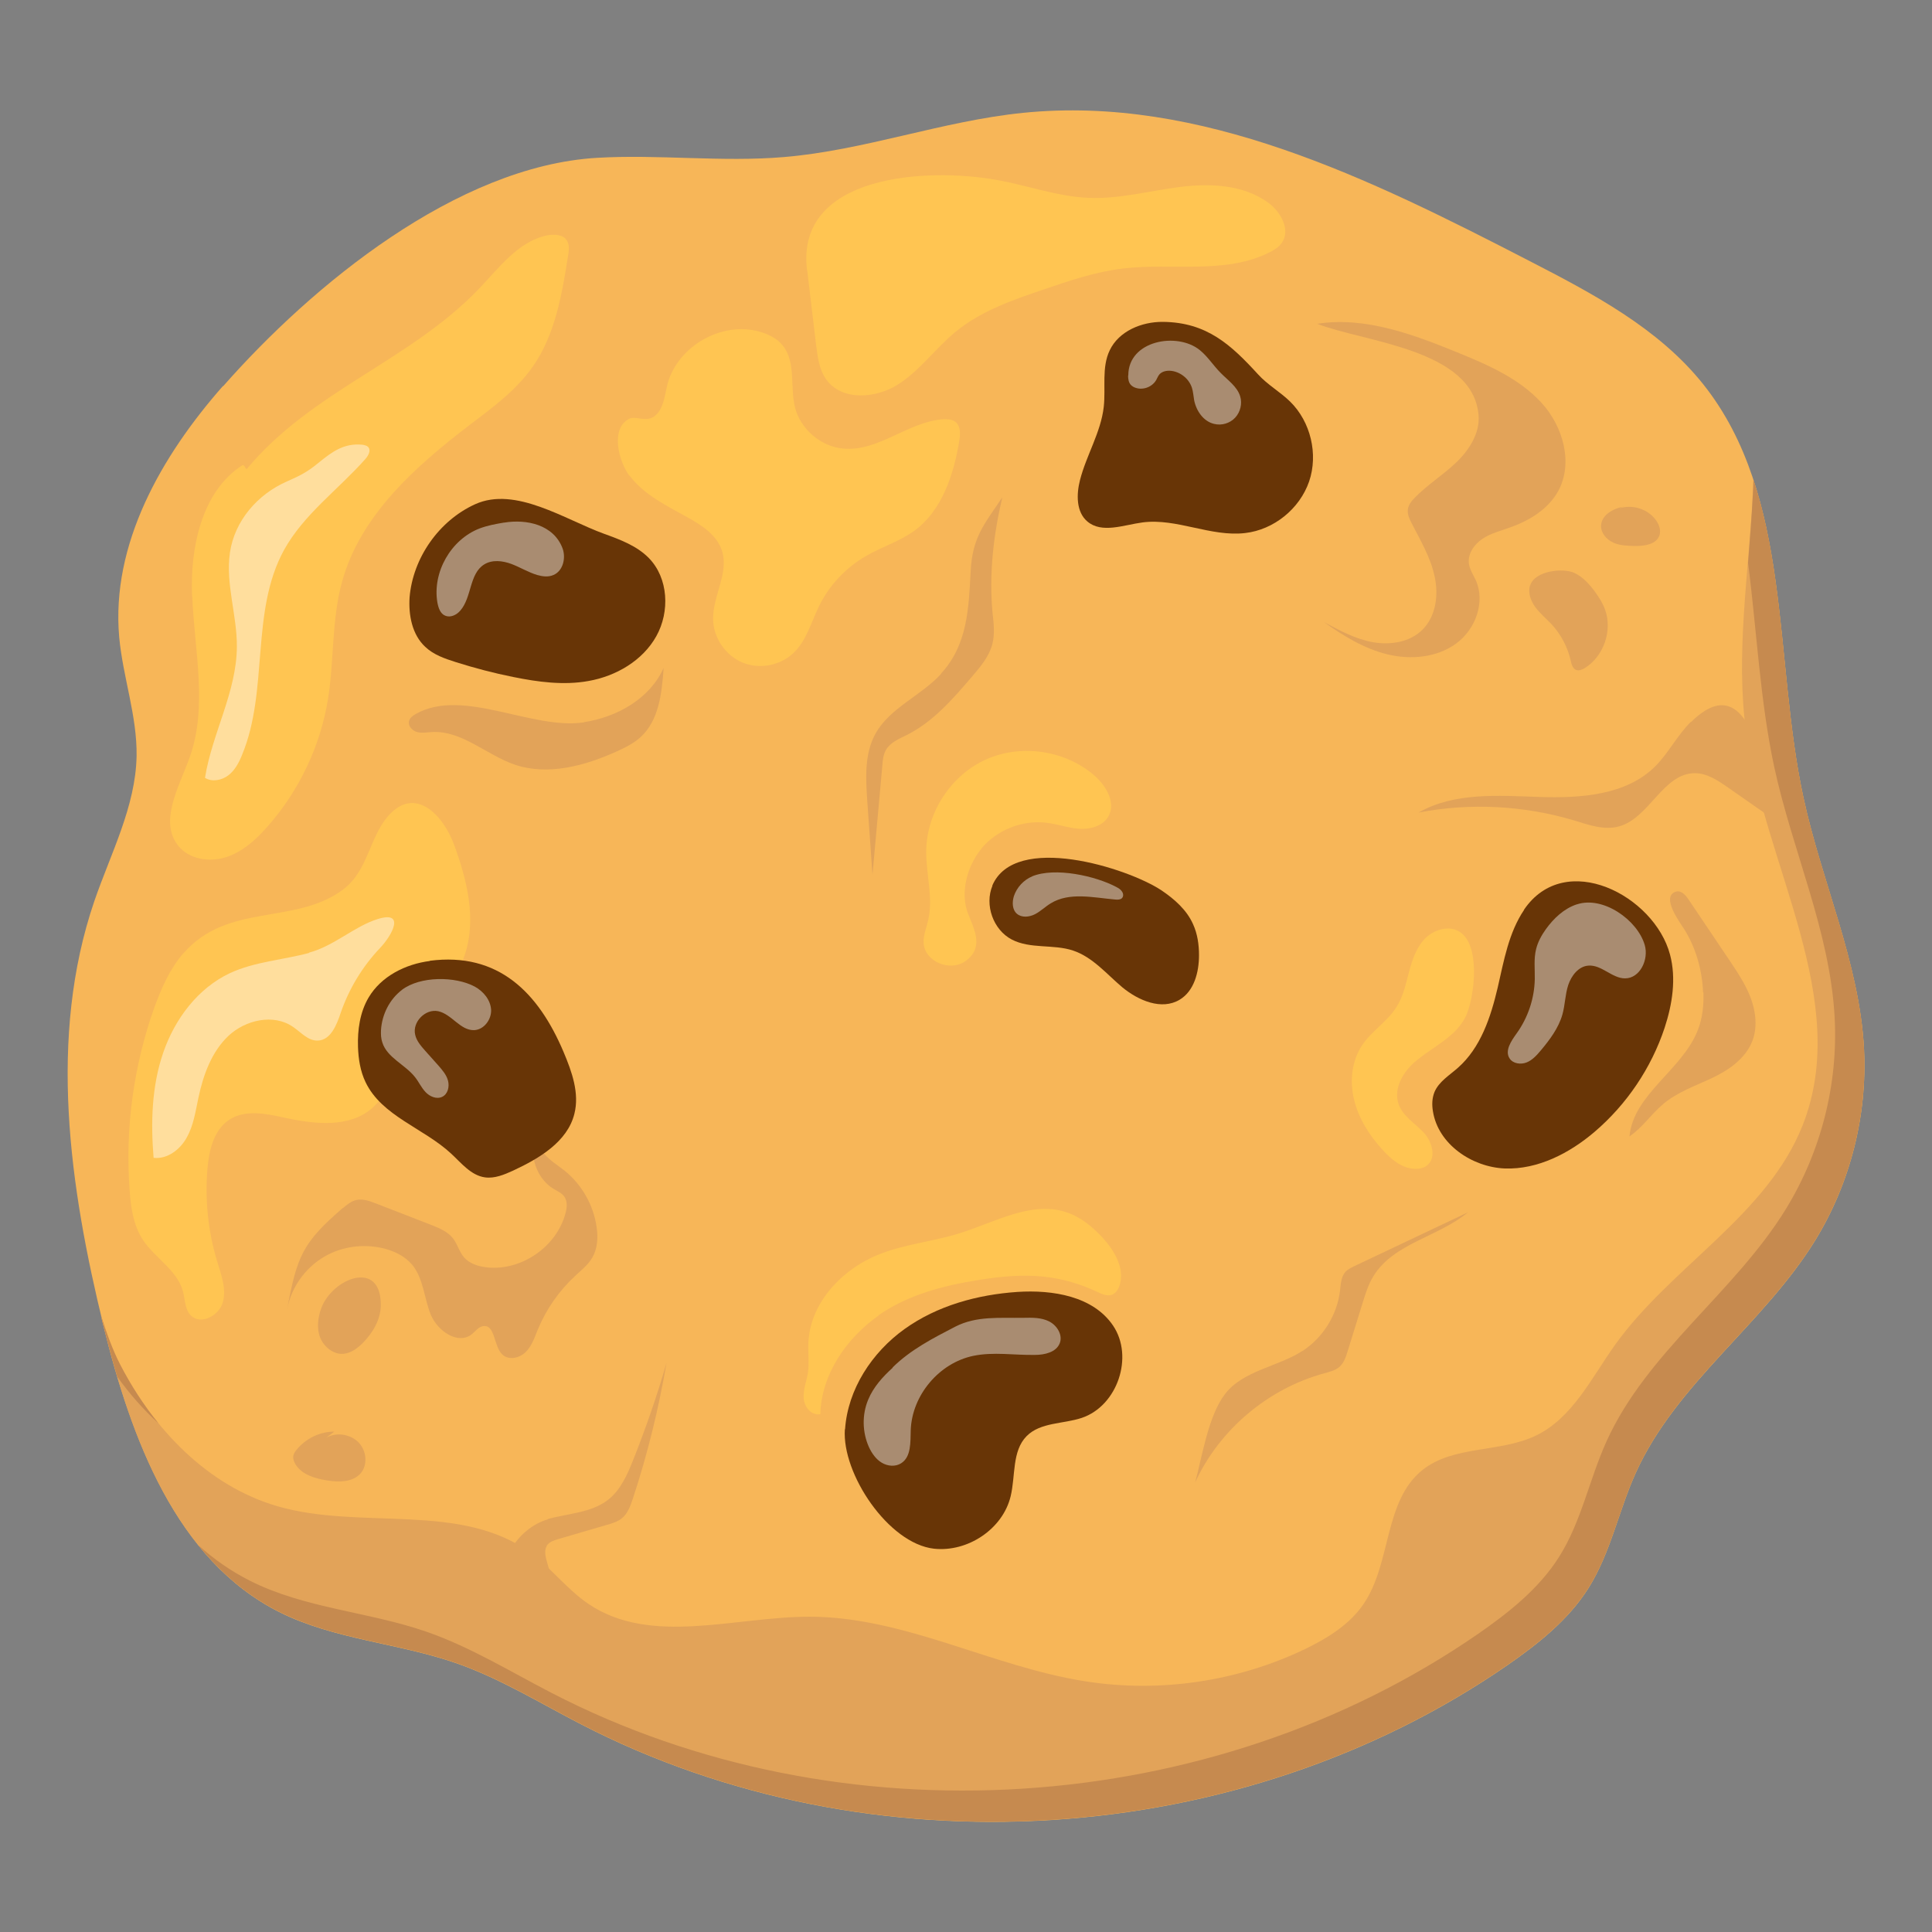 <?xml version="1.0" encoding="UTF-8"?>
<svg id="Layer_1" data-name="Layer 1" xmlns="http://www.w3.org/2000/svg" viewBox="0 0 100 100">
  <rect x="0" y="0" width="100" height="100" fill="#808080" stroke="none"/>
  <defs>
    <style>
      .cls-1 {
        fill: #fff;
        opacity: .43;
      }

      .cls-1, .cls-2, .cls-3, .cls-4, .cls-5, .cls-6 {
        stroke-width: 0px;
      }

      .cls-2 {
        fill: #f7b658;
      }

      .cls-3 {
        fill: #c68a4f;
      }

      .cls-4 {
        fill: #e2a359;
      }

      .cls-5 {
        fill: #ffc552;
      }

      .cls-6 {
        fill: #683506;
      }
    </style>
  </defs>
  <path class="cls-2" d="m11.54,19.98c-3.19,3.62-5.8,8.19-5.37,13,.19,2.07.93,4.07.9,6.15-.05,2.62-1.34,5.04-2.19,7.52-2.4,7.03-1.29,14.76.48,21.98,1.43,5.81,3.75,12.12,9.1,14.81,2.85,1.43,6.16,1.6,9.17,2.65,2.26.79,4.32,2.06,6.45,3.16,14.94,7.72,34.09,6.5,47.93-3.05,1.6-1.11,3.17-2.35,4.21-4,1.15-1.83,1.56-4.01,2.45-5.97,2.09-4.63,6.61-7.69,9.28-12.02,1.82-2.96,2.71-6.47,2.53-9.94-.24-4.45-2.19-8.61-3.13-12.97-1.58-7.27-.56-15.59-5.19-21.41-2.32-2.91-5.73-4.7-9.03-6.4-8.2-4.23-16.99-8.58-26.17-7.65-4.18.42-8.2,1.94-12.39,2.29-3.22.27-6.47-.15-9.69.04-7.24.44-14.71,6.57-19.33,11.82Z"/>
  <path class="cls-4" d="m93.34,41.29c-1.17-5.39-.91-11.36-2.59-16.46,0,.25-.02.49-.03.74-.2,4.14-.91,8.31-.33,12.41.97,6.87,5.46,13.79,2.92,20.25-1.84,4.68-6.81,7.31-9.73,11.4-1.21,1.7-2.18,3.74-4.05,4.66-1.87.92-4.3.5-5.92,1.81-1.99,1.61-1.59,4.81-3.03,6.92-.72,1.06-1.85,1.76-3,2.32-3.5,1.69-7.53,2.29-11.37,1.69-4.84-.75-9.36-3.33-14.26-3.35-3.91-.01-8.24,1.53-11.49-.66-1.09-.74-1.9-1.82-2.95-2.61-3.62-2.7-8.82-1.19-13.16-2.45-3.6-1.05-6.4-3.99-8.13-7.32-.4-.77-.71-1.64-1-2.55.04.18.08.35.13.53,1.43,5.81,3.75,12.12,9.1,14.81,2.85,1.43,6.16,1.6,9.17,2.65,2.26.79,4.32,2.06,6.45,3.16,14.94,7.72,34.09,6.5,47.93-3.05,1.6-1.11,3.17-2.35,4.21-4,1.15-1.83,1.56-4.01,2.45-5.97,2.09-4.63,6.61-7.69,9.28-12.02,1.82-2.96,2.71-6.47,2.53-9.94-.24-4.45-2.19-8.61-3.13-12.97Z"/>
  <g>
    <path class="cls-3" d="m6.07,71.26c.63.88,1.34,1.69,2.13,2.41-.76-.93-1.42-1.96-1.97-3.02-.4-.77-.71-1.64-1-2.55.04.18.08.35.13.53.21.87.45,1.75.71,2.63Z"/>
    <path class="cls-3" d="m96.48,54.26c-.24-4.45-2.19-8.61-3.13-12.97-1.17-5.39-.91-11.36-2.59-16.46,0,.25-.02.49-.03.74-.06,1.19-.16,2.38-.25,3.57.45,3.5.62,7.13,1.35,10.54.94,4.36,2.89,8.52,3.13,12.97.19,3.47-.71,6.98-2.53,9.94-2.66,4.32-7.19,7.39-9.28,12.02-.89,1.97-1.3,4.15-2.45,5.97-1.04,1.65-2.61,2.89-4.21,4-13.84,9.55-32.99,10.77-47.93,3.05-2.13-1.1-4.19-2.37-6.45-3.16-3.01-1.05-6.32-1.21-9.17-2.65-.99-.5-1.88-1.12-2.68-1.85,1.15,1.42,2.52,2.62,4.2,3.46,2.85,1.43,6.16,1.6,9.17,2.65,2.26.79,4.32,2.06,6.45,3.16,14.94,7.72,34.09,6.5,47.93-3.05,1.6-1.11,3.17-2.35,4.21-4,1.15-1.83,1.56-4.01,2.45-5.97,2.09-4.63,6.61-7.69,9.28-12.02,1.82-2.96,2.71-6.47,2.53-9.94Z"/>
  </g>
  <path class="cls-4" d="m76.53,21.48c.08.93-.48,1.81-1.16,2.46-.68.65-1.49,1.15-2.14,1.82-.17.17-.33.37-.36.61-.03.25.08.49.2.72.45.88.97,1.75,1.18,2.72.22.97.08,2.08-.62,2.78-.65.65-1.66.81-2.57.65-.9-.16-1.73-.61-2.53-1.04,1.01.72,2.09,1.38,3.29,1.67,1.2.29,2.55.17,3.55-.56s1.52-2.14,1.02-3.27c-.13-.28-.31-.55-.36-.86-.07-.51.27-1,.7-1.29.43-.29.94-.41,1.43-.59,1-.35,1.96-.94,2.48-1.86.81-1.46.27-3.37-.86-4.6-1.13-1.23-2.71-1.93-4.25-2.56-2.28-.93-4.84-1.92-7.35-1.52,2.42.95,8.07,1.3,8.35,4.73Z"/>
  <path class="cls-4" d="m17.74,62.54c.21-.18.44-.37.71-.43.33-.07.67.05.98.17.95.37,1.91.74,2.86,1.11.43.17.88.35,1.16.71.23.3.32.69.56.97.29.34.75.48,1.2.53,1.78.19,3.6-1.07,4.06-2.8.08-.29.11-.61-.06-.86-.13-.19-.35-.28-.55-.4-1.02-.61-1.39-2.1-.77-3.12-.21.42-.04.94.27,1.29.3.36.71.6,1.07.89.89.72,1.49,1.78,1.65,2.91.08.54.05,1.11-.22,1.58-.22.38-.58.66-.9.96-.83.77-1.49,1.72-1.92,2.76-.17.41-.31.86-.63,1.17-.32.32-.88.44-1.21.13-.46-.44-.36-1.56-.99-1.47-.24.03-.4.27-.59.42-.72.57-1.79-.18-2.13-1.03-.34-.85-.37-1.85-.95-2.56-.37-.44-.91-.71-1.47-.85-.93-.23-1.94-.14-2.81.28-1.13.54-1.97,1.64-2.2,2.87.52-2.76.79-3.44,2.9-5.26Z"/>
  <path class="cls-4" d="m67.41,69.93c1.07-.69,1.8-1.87,1.95-3.13.04-.34.05-.71.28-.97.12-.13.29-.21.45-.29,1.96-.93,3.93-1.86,5.89-2.79-1.53,1.27-3.85,1.6-4.89,3.3-.27.44-.42.93-.57,1.42-.26.83-.51,1.65-.77,2.48-.09.29-.19.59-.41.79-.21.19-.51.26-.79.34-2.91.79-5.43,2.91-6.69,5.65.37-1.36.68-3.45,1.55-4.58.94-1.22,2.75-1.41,3.99-2.22Z"/>
  <path class="cls-4" d="m48.72,34.87c-1.05,1.15-2.68,1.77-3.42,3.13-.56,1.04-.49,2.28-.41,3.46.09,1.27.18,2.54.27,3.81.17-1.88.34-3.77.51-5.65.02-.28.05-.57.19-.81.23-.39.68-.57,1.08-.77,1.36-.68,2.39-1.87,3.38-3.03.44-.51.89-1.05,1.05-1.7.13-.53.06-1.08,0-1.62-.18-2.01.05-3.99.51-5.95-.98,1.46-1.55,2.08-1.64,3.85-.1,1.89-.16,3.79-1.53,5.27Z"/>
  <path class="cls-5" d="m9.95,30.85c.11,2.82.82,5.75-.15,8.4-.55,1.51-1.58,3.28-.57,4.53.56.7,1.61.86,2.46.59.85-.27,1.55-.9,2.14-1.57,1.65-1.86,2.76-4.19,3.15-6.64.32-2,.18-4.07.72-6.03.94-3.46,3.82-6.01,6.67-8.18,1.16-.88,2.35-1.76,3.19-2.95,1.18-1.67,1.53-3.78,1.85-5.8.04-.25.07-.52-.06-.74-.19-.32-.65-.35-1.02-.28-1.52.31-2.52,1.71-3.59,2.82-3.58,3.7-8.64,5.26-11.97,9.28-.14-.09-.03-.14-.21-.21-2.17,1.38-2.72,4.39-2.62,6.77Z"/>
  <path class="cls-5" d="m41.78,13.98c.15,1.29.31,2.58.46,3.87.08.63.16,1.3.54,1.81.81,1.1,2.55.97,3.7.24,1.15-.73,1.95-1.89,3.01-2.75,1.3-1.06,2.92-1.62,4.51-2.16,1.34-.46,2.7-.92,4.11-1.09,2.55-.31,5.31.32,7.6-.84.24-.12.47-.26.63-.48.48-.67-.04-1.62-.71-2.1-1.29-.93-3-1-4.58-.8-1.57.2-3.13.63-4.72.56-1.62-.07-3.16-.65-4.76-.93-3.58-.64-10.39-.29-9.8,4.66Z"/>
  <path class="cls-5" d="m9.49,49.34c-.71.82-1.15,1.84-1.52,2.86-1.06,3-1.5,6.23-1.26,9.41.06.88.19,1.79.67,2.54.62.96,1.79,1.58,2.09,2.69.11.43.1.94.41,1.25.51.51,1.45.01,1.65-.67.2-.69-.07-1.41-.28-2.1-.48-1.56-.65-3.22-.51-4.85.08-.95.34-2.01,1.14-2.52.82-.53,1.89-.31,2.84-.1,1.55.34,3.37.55,4.56-.51.85-.76,1.1-1.97,1.61-2.99.86-1.75,2.53-3.06,3.16-4.91.63-1.84.13-3.87-.54-5.7-.57-1.57-2.04-3.1-3.43-1.49-.97,1.12-1.03,2.82-2.32,3.79-2.48,1.86-5.98.66-8.27,3.31Z"/>
  <path class="cls-6" d="m21.2,30.92c-.06.92.13,1.93.81,2.56.43.41,1.01.61,1.58.79.98.31,1.97.57,2.97.77,1.28.26,2.61.44,3.89.21,1.43-.25,2.81-1.05,3.52-2.32.71-1.27.63-3.01-.39-4.05-.62-.63-1.48-.95-2.31-1.25-2.02-.73-4.59-2.48-6.68-1.53-1.87.85-3.22,2.78-3.39,4.82Z"/>
  <path class="cls-6" d="m22.25,49.74c-1.26.16-2.52.79-3.17,1.89-.45.76-.58,1.68-.55,2.56.02.62.12,1.26.39,1.82.84,1.76,3.01,2.38,4.43,3.7.53.49,1.03,1.13,1.75,1.23.5.07,1-.14,1.46-.35,1.35-.63,2.81-1.49,3.17-2.94.27-1.07-.13-2.18-.56-3.2-1.3-3.07-3.37-5.18-6.93-4.72Z"/>
  <path class="cls-6" d="m43.74,73.98c.14-2.07,1.39-3.98,3.08-5.19,1.69-1.21,3.77-1.78,5.84-1.92,1.83-.12,3.92.22,4.95,1.74,1.09,1.61.23,4.16-1.62,4.78-.96.32-2.13.22-2.85.94-.77.78-.57,2.05-.83,3.12-.41,1.7-2.23,2.9-3.97,2.71-2.36-.27-4.77-3.88-4.61-6.18Z"/>
  <path class="cls-6" d="m51.37,45.84c-.42,1,.04,2.29,1,2.79.96.5,2.15.23,3.17.57,1.02.34,1.74,1.22,2.56,1.91.83.68,2.02,1.19,2.95.64.76-.45,1.01-1.43,1.01-2.31,0-.55-.08-1.11-.31-1.61-.33-.74-.97-1.3-1.64-1.75-1.75-1.16-7.58-3-8.75-.24Z"/>
  <path class="cls-6" d="m78.89,47.09c-.8,1.18-1.05,2.64-1.37,4.03-.36,1.53-.88,3.11-2.06,4.15-.44.39-.98.71-1.21,1.25-.13.32-.14.67-.08,1.01.27,1.69,2.01,2.88,3.72,2.95,1.71.06,3.35-.79,4.65-1.9,1.66-1.42,2.93-3.3,3.62-5.38.4-1.22.61-2.55.28-3.79-.81-3.06-5.43-5.46-7.56-2.32Z"/>
  <path class="cls-6" d="m60.19,16.66c-1.1-.01-2.28.48-2.75,1.47-.43.89-.2,1.94-.31,2.93-.15,1.32-.9,2.5-1.23,3.79-.19.74-.2,1.65.38,2.14.75.64,1.88.18,2.86.05,1.77-.23,3.53.76,5.31.55,1.48-.17,2.82-1.25,3.31-2.67.48-1.41.08-3.09-.98-4.13-.52-.51-1.17-.87-1.66-1.41-1.41-1.54-2.65-2.69-4.91-2.72Z"/>
  <path class="cls-5" d="m45.47,68.08c1.52-1.06,3.36-1.54,5.19-1.83,1.11-.18,2.25-.29,3.37-.17.96.1,1.9.38,2.77.79.23.11.5.23.74.15.21-.07.34-.28.41-.49.28-.87-.26-1.79-.88-2.47-.53-.57-1.15-1.08-1.89-1.32-1.8-.59-3.66.51-5.47,1.08-1.35.43-2.8.56-4.12,1.07-1.97.75-3.67,2.53-3.75,4.63-.02.51.05,1.02-.02,1.52-.07.45-.26.89-.22,1.35.04.45.39.88.86.81.05-2.06,1.36-3.95,3.02-5.11Z"/>
  <path class="cls-5" d="m73.01,55.18c-.51.52-.87,1.3-.61,1.99.22.61.84.97,1.29,1.45s.68,1.34.15,1.72c-.18.13-.4.17-.62.16-.67-.03-1.24-.51-1.69-1.02-.66-.73-1.21-1.59-1.44-2.55-.24-.96-.13-2.02.42-2.84.5-.74,1.31-1.22,1.78-1.98.35-.55.48-1.21.65-1.84.17-.63.39-1.28.86-1.73s1.24-.66,1.78-.29c1.03.7.75,3.16.37,4.16-.49,1.32-2.01,1.83-2.94,2.76Z"/>
  <path class="cls-5" d="m50.77,43.95c.81-.99,2.15-1.53,3.43-1.36.56.07,1.11.27,1.68.31.57.03,1.21-.15,1.49-.64.4-.69-.1-1.56-.69-2.09-1.49-1.32-3.77-1.68-5.6-.88-1.83.8-3.1,2.72-3.14,4.72-.02,1.22.38,2.45.1,3.63-.09.4-.27.8-.23,1.21.08.92,1.33,1.44,2.11.93,1.04-.69.52-1.64.19-2.48-.43-1.09-.05-2.46.67-3.35Z"/>
  <path class="cls-1" d="m53.43,45.36c-.44.18-.8.57-.95,1.02-.1.32-.09.71.16.92.25.21.63.17.93.02.29-.15.53-.39.81-.56.97-.6,2.21-.3,3.35-.2.12.01.26.01.34-.07.09-.09.08-.24,0-.35-.07-.11-.18-.17-.29-.23-1.07-.57-3.17-1.04-4.36-.55Z"/>
  <path class="cls-1" d="m26.08,27.05c-.42.07-.85.15-1.25.3-1.49.57-2.46,2.27-2.19,3.84.05.27.15.58.41.68.27.11.58-.04.77-.26.61-.69.46-1.92,1.25-2.4.41-.25.94-.19,1.4-.02.45.17.87.43,1.33.57.28.08.58.12.85,0,.49-.21.65-.87.47-1.37-.46-1.24-1.87-1.53-3.02-1.34Z"/>
  <path class="cls-1" d="m20.8,51.24c-.64.49-1.03,1.27-1.08,2.08-.01.22,0,.44.07.64.25.79,1.18,1.14,1.69,1.79.2.25.33.55.55.78.22.23.57.38.86.24.29-.14.38-.52.3-.83-.08-.31-.3-.56-.51-.8-.22-.25-.45-.5-.67-.75-.22-.25-.45-.51-.52-.83-.16-.66.53-1.36,1.19-1.22.7.15,1.14,1,1.86.98.51-.02.9-.55.88-1.05-.03-.51-.39-.95-.84-1.2-1.02-.55-2.83-.55-3.77.16Z"/>
  <path class="cls-1" d="m46.21,70.79c-.52.47-1,1-1.27,1.65-.33.78-.31,1.7.04,2.47.15.32.36.62.66.8.3.18.7.22,1,.03.53-.33.48-1.1.5-1.73.07-1.8,1.47-3.46,3.23-3.83,1.05-.22,2.13-.03,3.2-.05.5,0,1.1-.14,1.28-.6.17-.42-.13-.92-.54-1.13-.41-.21-.88-.2-1.34-.19-1.24.02-2.42-.11-3.53.46-1.14.59-2.31,1.19-3.24,2.11Z"/>
  <path class="cls-1" d="m81.61,46.81c-.66.22-1.19.72-1.6,1.29-.22.31-.41.65-.5,1.02-.13.51-.06,1.04-.07,1.56-.02,1-.35,1.99-.94,2.81-.28.39-.63.9-.36,1.3.18.27.58.32.88.2s.53-.38.74-.63c.46-.55.91-1.15,1.11-1.85.14-.5.14-1.03.3-1.52.16-.49.54-.98,1.05-1.01.68-.05,1.22.66,1.89.66.78,0,1.24-.98,1.02-1.73-.38-1.3-2.16-2.55-3.51-2.1Z"/>
  <path class="cls-1" d="m58.39,19.45c0,.17.03.36.15.48.07.07.16.12.26.15.39.12.85-.06,1.05-.42.05-.09.09-.2.16-.28.13-.15.35-.2.55-.19.5.03.97.39,1.13.87.07.21.08.44.12.66.11.55.48,1.09,1.03,1.22.39.1.82-.03,1.09-.32.27-.29.38-.73.26-1.11-.16-.51-.64-.83-1.01-1.21-.38-.38-.67-.85-1.08-1.18-1.17-.95-3.7-.5-3.7,1.31Z"/>
  <path class="cls-4" d="m88.17,51.37c.02.67-.05,1.35-.3,1.97-.81,2.05-3.32,3.29-3.53,5.48.67-.45,1.12-1.15,1.74-1.67.73-.62,1.66-.94,2.53-1.35s1.72-1,2.08-1.89c.28-.7.2-1.51-.06-2.22-.26-.71-.69-1.35-1.11-1.98-.71-1.05-1.41-2.1-2.12-3.15-.15-.23-.39-.49-.65-.41-.83.25.25,1.66.46,2,.58.95.9,2.1.94,3.21Z"/>
  <path class="cls-4" d="m28.34,78.63c1.06-.3,2.25-.32,3.12-.99.66-.51,1.01-1.31,1.32-2.09.65-1.64,1.23-3.31,1.72-5.01-.41,2.39-.99,4.75-1.75,7.05-.12.35-.25.72-.53.97-.23.2-.53.29-.82.37-.84.25-1.69.49-2.53.74-.19.06-.39.12-.52.27-.2.24-.13.6-.04.9.34,1.24.74,2.46,1.19,3.67-1.21-.19-2.33-.9-3.02-1.91-1.04-1.52.3-3.51,1.88-3.96Z"/>
  <path class="cls-1" d="m11.9,28.62c-.23,1.61.37,3.22.36,4.85-.01,2.34-1.28,4.48-1.65,6.79.36.23.87.13,1.21-.13.34-.26.55-.66.71-1.06,1.39-3.35.42-7.41,2.17-10.6,1.02-1.85,2.81-3.13,4.21-4.71.16-.18.31-.46.14-.63-.07-.07-.18-.09-.28-.11-.97-.1-1.59.37-2.29.94-.59.48-.91.64-1.63.96-1.51.66-2.71,2.03-2.95,3.69Z"/>
  <path class="cls-1" d="m16.01,49.32c-1.37.37-2.82.45-4.11,1.05-1.66.78-2.85,2.37-3.45,4.11-.6,1.74-.65,3.62-.5,5.45.71.08,1.38-.43,1.72-1.06.35-.62.45-1.35.6-2.05.25-1.18.68-2.38,1.56-3.21.88-.82,2.32-1.15,3.32-.47.42.28.79.74,1.3.72.67-.02.98-.82,1.19-1.45.43-1.24,1.12-2.38,2.02-3.33.65-.68,1.33-1.96-.11-1.51-1.22.38-2.25,1.39-3.56,1.74Z"/>
  <path class="cls-5" d="m32.58,24.61c.77,1.03,1.98,1.59,3.1,2.22.71.4,1.44.9,1.69,1.68.37,1.15-.49,2.35-.46,3.56.02.95.65,1.87,1.54,2.23.89.36,1.97.14,2.65-.53.65-.64.89-1.57,1.29-2.39.53-1.09,1.4-2.01,2.45-2.61.81-.47,1.73-.75,2.49-1.3,1.43-1.05,2.03-2.89,2.32-4.64.06-.34.08-.75-.18-.98-.18-.15-.43-.16-.67-.15-1.8.14-3.34,1.68-5.14,1.52-1.17-.1-2.22-1-2.51-2.13-.27-1.07.06-2.34-.63-3.2-.29-.37-.74-.59-1.19-.72-1.95-.56-4.22.72-4.77,2.67-.15.55-.19,1.36-.71,1.72-.45.31-.96-.07-1.31.13-.96.53-.51,2.2.04,2.94Z"/>
  <path class="cls-4" d="m79.19,30.3c-.11.39.04.8.28,1.13.24.32.55.58.83.87.49.53.84,1.19,1,1.89.04.19.1.42.29.49.14.05.29-.02.42-.09.99-.6,1.46-1.94,1.07-3.03-.13-.36-.34-.68-.56-.98-.28-.37-.6-.72-1.02-.92-.6-.29-2.08-.11-2.3.65Z"/>
  <path class="cls-4" d="m84.06,26.22c-.55.09-1.17.43-1.19.99-.01.38.28.71.62.87.34.16.73.17,1.11.18.51.01,1.15-.08,1.3-.57.07-.25-.02-.52-.17-.74-.41-.6-1.24-.87-1.93-.63l.25-.11Z"/>
  <path class="cls-4" d="m16.63,67.71c-.18.49-.25,1.06-.05,1.54s.7.88,1.22.82c.39-.04.72-.3.99-.57.51-.52.91-1.2.92-1.93.03-2.42-2.51-1.41-3.08.14Z"/>
  <path class="cls-4" d="m17.3,74.1c-.75,0-1.48.36-1.95.94-.08.1-.15.2-.17.32-.02.14.03.28.1.41.33.56,1.03.76,1.67.86.59.09,1.27.09,1.68-.33.43-.44.35-1.23-.09-1.66-.43-.42-1.14-.52-1.66-.22l.41-.31Z"/>
  <path class="cls-4" d="m30.22,37.38c1.72-.26,3.42-1.22,4.13-2.81-.09,1.29-.24,2.71-1.19,3.58-.35.32-.79.54-1.23.74-1.66.75-3.56,1.27-5.28.69-1.47-.5-2.73-1.77-4.28-1.69-.26.01-.53.07-.78,0-.25-.07-.48-.31-.42-.56.04-.18.2-.29.36-.38,2.44-1.37,6,.84,8.69.44Z"/>
  <path class="cls-4" d="m87.52,37.36c-.7.69-1.15,1.61-1.85,2.31-1.51,1.5-3.87,1.65-6,1.58-2.13-.07-4.4-.25-6.25.81,2.67-.52,5.47-.37,8.07.41.75.23,1.53.51,2.29.31,1.59-.42,2.3-2.77,3.95-2.76.63,0,1.19.38,1.71.74.94.66,1.89,1.32,2.83,1.97-.91-1.77-1.43-8.62-4.74-5.36Z"/>
</svg>